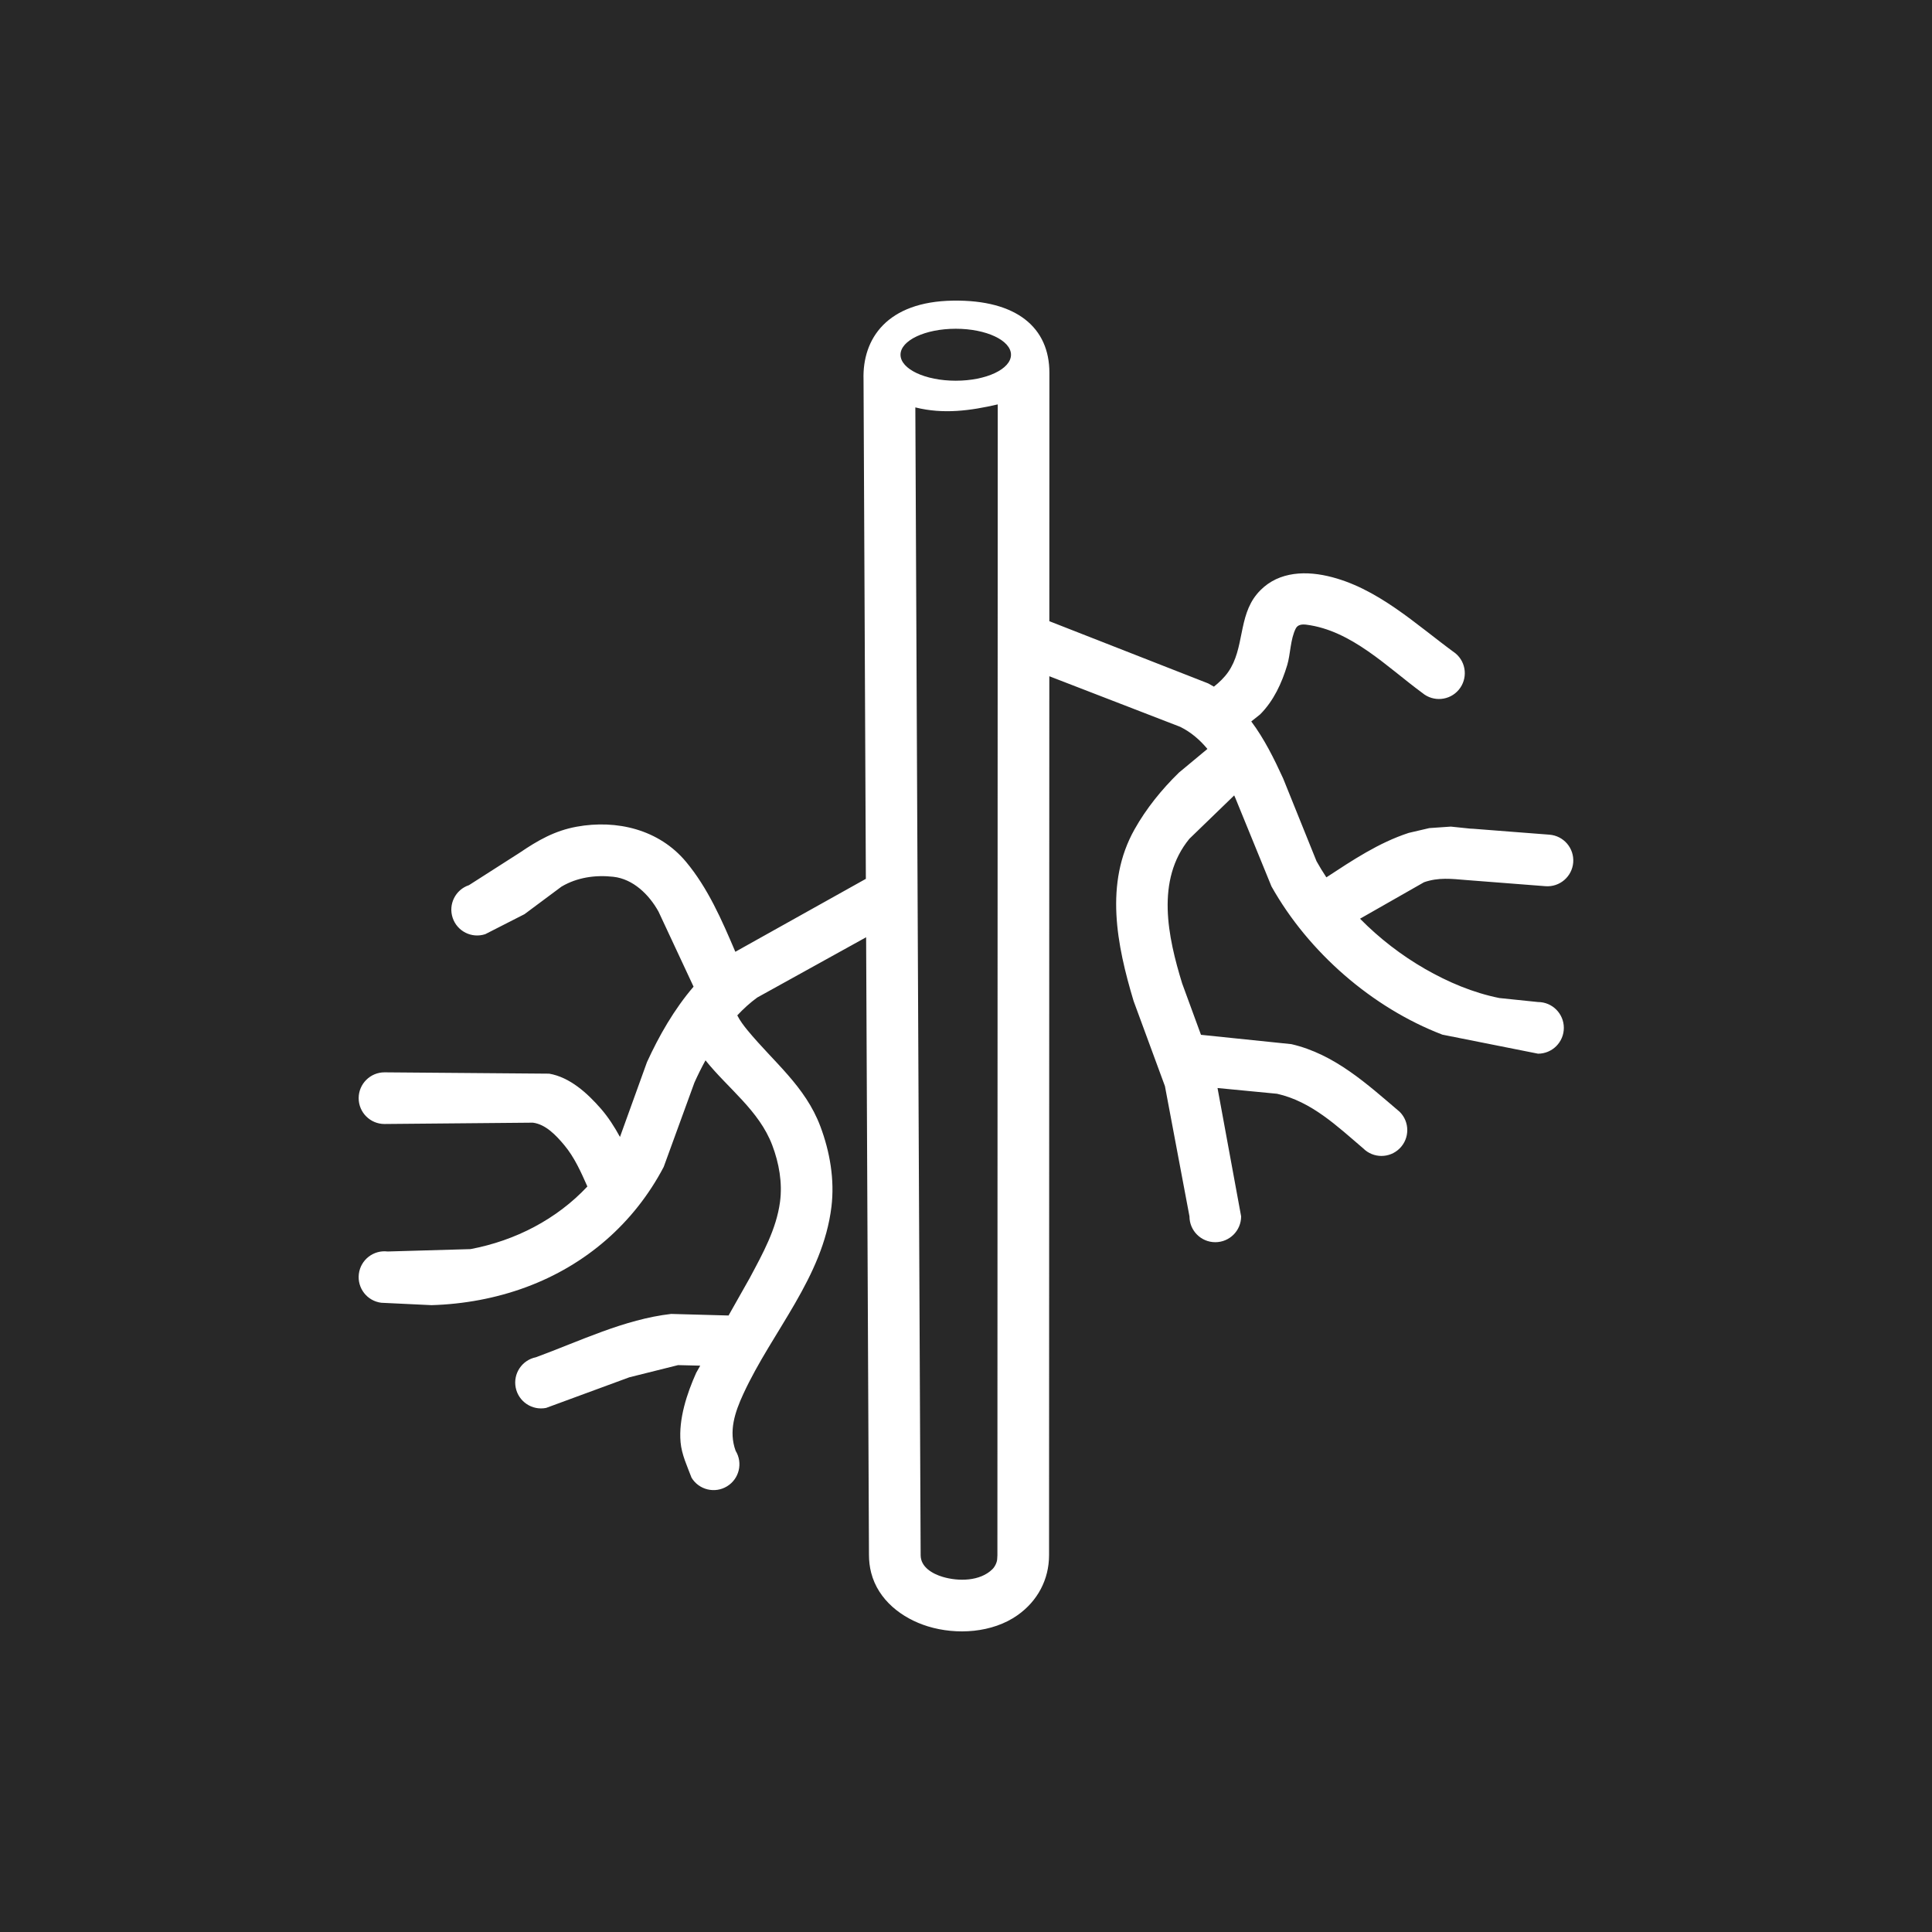 <?xml version="1.0" encoding="UTF-8"?>
<!DOCTYPE svg PUBLIC "-//W3C//DTD SVG 1.1//EN" "http://www.w3.org/Graphics/SVG/1.1/DTD/svg11.dtd">
<!-- Creator: CorelDRAW -->
<svg xmlns="http://www.w3.org/2000/svg" xml:space="preserve" width="125px" height="125px" style="shape-rendering:geometricPrecision; text-rendering:geometricPrecision; image-rendering:optimizeQuality; fill-rule:evenodd; clip-rule:evenodd"
viewBox="0 0 125 125"
 xmlns:xlink="http://www.w3.org/1999/xlink">
 <defs>
  <style type="text/css">
   <![CDATA[
    .fil0 {fill:#282828}
    .fil1 {fill:white}
   ]]>
  </style>
 </defs>
 <g id="Слой_x0020_1">
  <rect class="fil0" y="-0.001" width="125.001" height="125.001"/>
  <path class="fil1" d="M59.222 26.36l0.344 74.262c0.001,0.771 0.769,1.206 1.428,1.402 1.011,0.301 2.418,0.294 3.217,-0.5 0.162,-0.161 0.308,-0.452 0.309,-0.689l0.012 -0.214 0.011 -38.251 0.011 -36.205c-1.769,0.409 -3.509,0.647 -5.316,0.198l-0.015 -0.005zm40.289 41.813l-6.188 -1.231c-4.558,-1.747 -8.671,-5.341 -11.059,-9.591l-2.332 -5.708 -0.08 -0.18 -2.901 2.808c-2.192,2.675 -1.388,6.354 -0.468,9.351l1.22 3.33 5.849 0.604c2.806,0.65 4.896,2.583 7.009,4.38 0.653,0.653 0.653,1.71 0.001,2.363 -0.652,0.653 -1.71,0.654 -2.363,0.001 -1.67,-1.424 -3.341,-3.034 -5.575,-3.534l-3.85 -0.371 1.527 8.304c0,0.924 -0.749,1.671 -1.671,1.671 -0.924,0 -1.671,-0.748 -1.671,-1.671l-1.587 -8.424 -2.028 -5.509c-1.088,-3.625 -1.897,-7.624 0.06,-11.105 0.763,-1.358 1.756,-2.583 2.871,-3.672l1.845 -1.533c-0.483,-0.581 -1.055,-1.08 -1.759,-1.429l-8.47 -3.274 -0.017 56.87c-0.002,1.573 -0.742,2.961 -2.032,3.875 -1.628,1.154 -3.953,1.3 -5.817,0.725 -1.678,-0.519 -3.207,-1.704 -3.66,-3.464 -0.098,-0.378 -0.142,-0.77 -0.143,-1.161l-0.184 -39.957 -7.047 3.9c-0.459,0.335 -0.889,0.726 -1.289,1.154 0.18,0.352 0.423,0.674 0.672,0.976 1.696,2.056 3.726,3.611 4.701,6.2 0.622,1.652 0.932,3.458 0.719,5.21 -0.559,4.583 -3.815,8.03 -5.693,12.09 -0.563,1.217 -0.964,2.431 -0.506,3.696 0.482,0.788 0.233,1.817 -0.554,2.297 -0.788,0.482 -1.817,0.233 -2.297,-0.554 -0.285,-0.756 -0.639,-1.494 -0.711,-2.298 -0.135,-1.508 0.413,-3.156 1.01,-4.489l0.262 -0.465 -1.433 -0.035 -3.15 0.787 -5.387 1.982c-0.905,0.182 -1.786,-0.405 -1.968,-1.31 -0.182,-0.905 0.404,-1.786 1.309,-1.968 2.844,-1.043 5.702,-2.452 8.749,-2.803l3.713 0.102 1.367 -2.421c0.84,-1.573 1.726,-3.162 1.962,-4.93 0.165,-1.233 -0.063,-2.509 -0.504,-3.672 -0.853,-2.245 -2.857,-3.659 -4.317,-5.486 -0.265,0.481 -0.504,0.966 -0.718,1.443l-1.987 5.454c-1.916,3.646 -5.04,6.35 -8.902,7.778 -1.952,0.723 -4.035,1.103 -6.117,1.165l-3.252 -0.155c-0.917,-0.113 -1.566,-0.947 -1.453,-1.864 0.113,-0.915 0.947,-1.566 1.864,-1.453l5.359 -0.154c2.907,-0.547 5.583,-1.938 7.563,-4.052 -0.418,-0.941 -0.835,-1.884 -1.491,-2.671 -0.535,-0.641 -1.206,-1.352 -2.035,-1.458l-9.601 0.086c-0.922,0 -1.671,-0.749 -1.671,-1.671 0,-0.922 0.749,-1.671 1.671,-1.671l10.658 0.086c1.33,0.231 2.454,1.246 3.341,2.264 0.487,0.56 0.882,1.18 1.237,1.83l1.746 -4.838c0.764,-1.678 1.759,-3.423 3.015,-4.885l-2.269 -4.859c-0.604,-1.09 -1.633,-2.108 -2.924,-2.251 -1.159,-0.129 -2.341,0.038 -3.353,0.638l-2.394 1.782 -2.534 1.292c-0.875,0.292 -1.821,-0.181 -2.113,-1.057 -0.292,-0.875 0.181,-1.821 1.057,-2.113l3.271 -2.092c1.179,-0.801 2.267,-1.429 3.698,-1.69 2.595,-0.472 5.323,0.18 7.067,2.265 1.421,1.702 2.323,3.776 3.196,5.828l8.445 -4.719 -0.15 -32.302c-0.084,-2.64 1.514,-5.045 5.79,-5.108 4.135,-0.061 6.236,1.756 6.235,4.67l-0.004 16.07 10.276 4.025c0.128,0.067 0.252,0.137 0.373,0.21 0.348,-0.28 0.671,-0.586 0.921,-0.944 1.067,-1.522 0.64,-3.568 1.857,-5.041 1.149,-1.391 2.909,-1.55 4.579,-1.169 3.198,0.73 5.706,3.128 8.275,5.001 0.709,0.592 0.802,1.645 0.21,2.354 -0.592,0.707 -1.645,0.802 -2.354,0.209 -2.268,-1.662 -4.585,-4.051 -7.514,-4.42 -0.265,-0.033 -0.55,-0.009 -0.679,0.246 -0.354,0.699 -0.34,1.663 -0.552,2.366 -0.353,1.173 -0.878,2.314 -1.754,3.193l-0.573 0.456c0.84,1.123 1.479,2.414 2.061,3.685l2.16 5.356c0.198,0.356 0.411,0.704 0.638,1.046 1.697,-1.109 3.377,-2.238 5.328,-2.876l1.333 -0.311 1.391 -0.096 1.435 0.149 -0.182 -0.025 2.564 0.2 2.565 0.198c0.92,0.072 1.607,0.875 1.537,1.795 -0.072,0.92 -0.875,1.609 -1.795,1.538l-5.13 -0.398c-0.957,-0.079 -1.788,-0.183 -2.725,0.141l-4.143 2.361c1.253,1.274 2.688,2.376 4.201,3.246 1.499,0.861 3.117,1.545 4.811,1.886l2.503 0.259c0.922,0 1.671,0.749 1.671,1.671 0,0.924 -0.749,1.671 -1.671,1.671zm-37.674 -46.903c1.974,0 3.574,0.754 3.574,1.681 0,0.928 -1.6,1.681 -3.574,1.681 -1.974,0 -3.574,-0.752 -3.574,-1.681 0,-0.927 1.6,-1.681 3.574,-1.681z"/>
 </g>
</svg>
